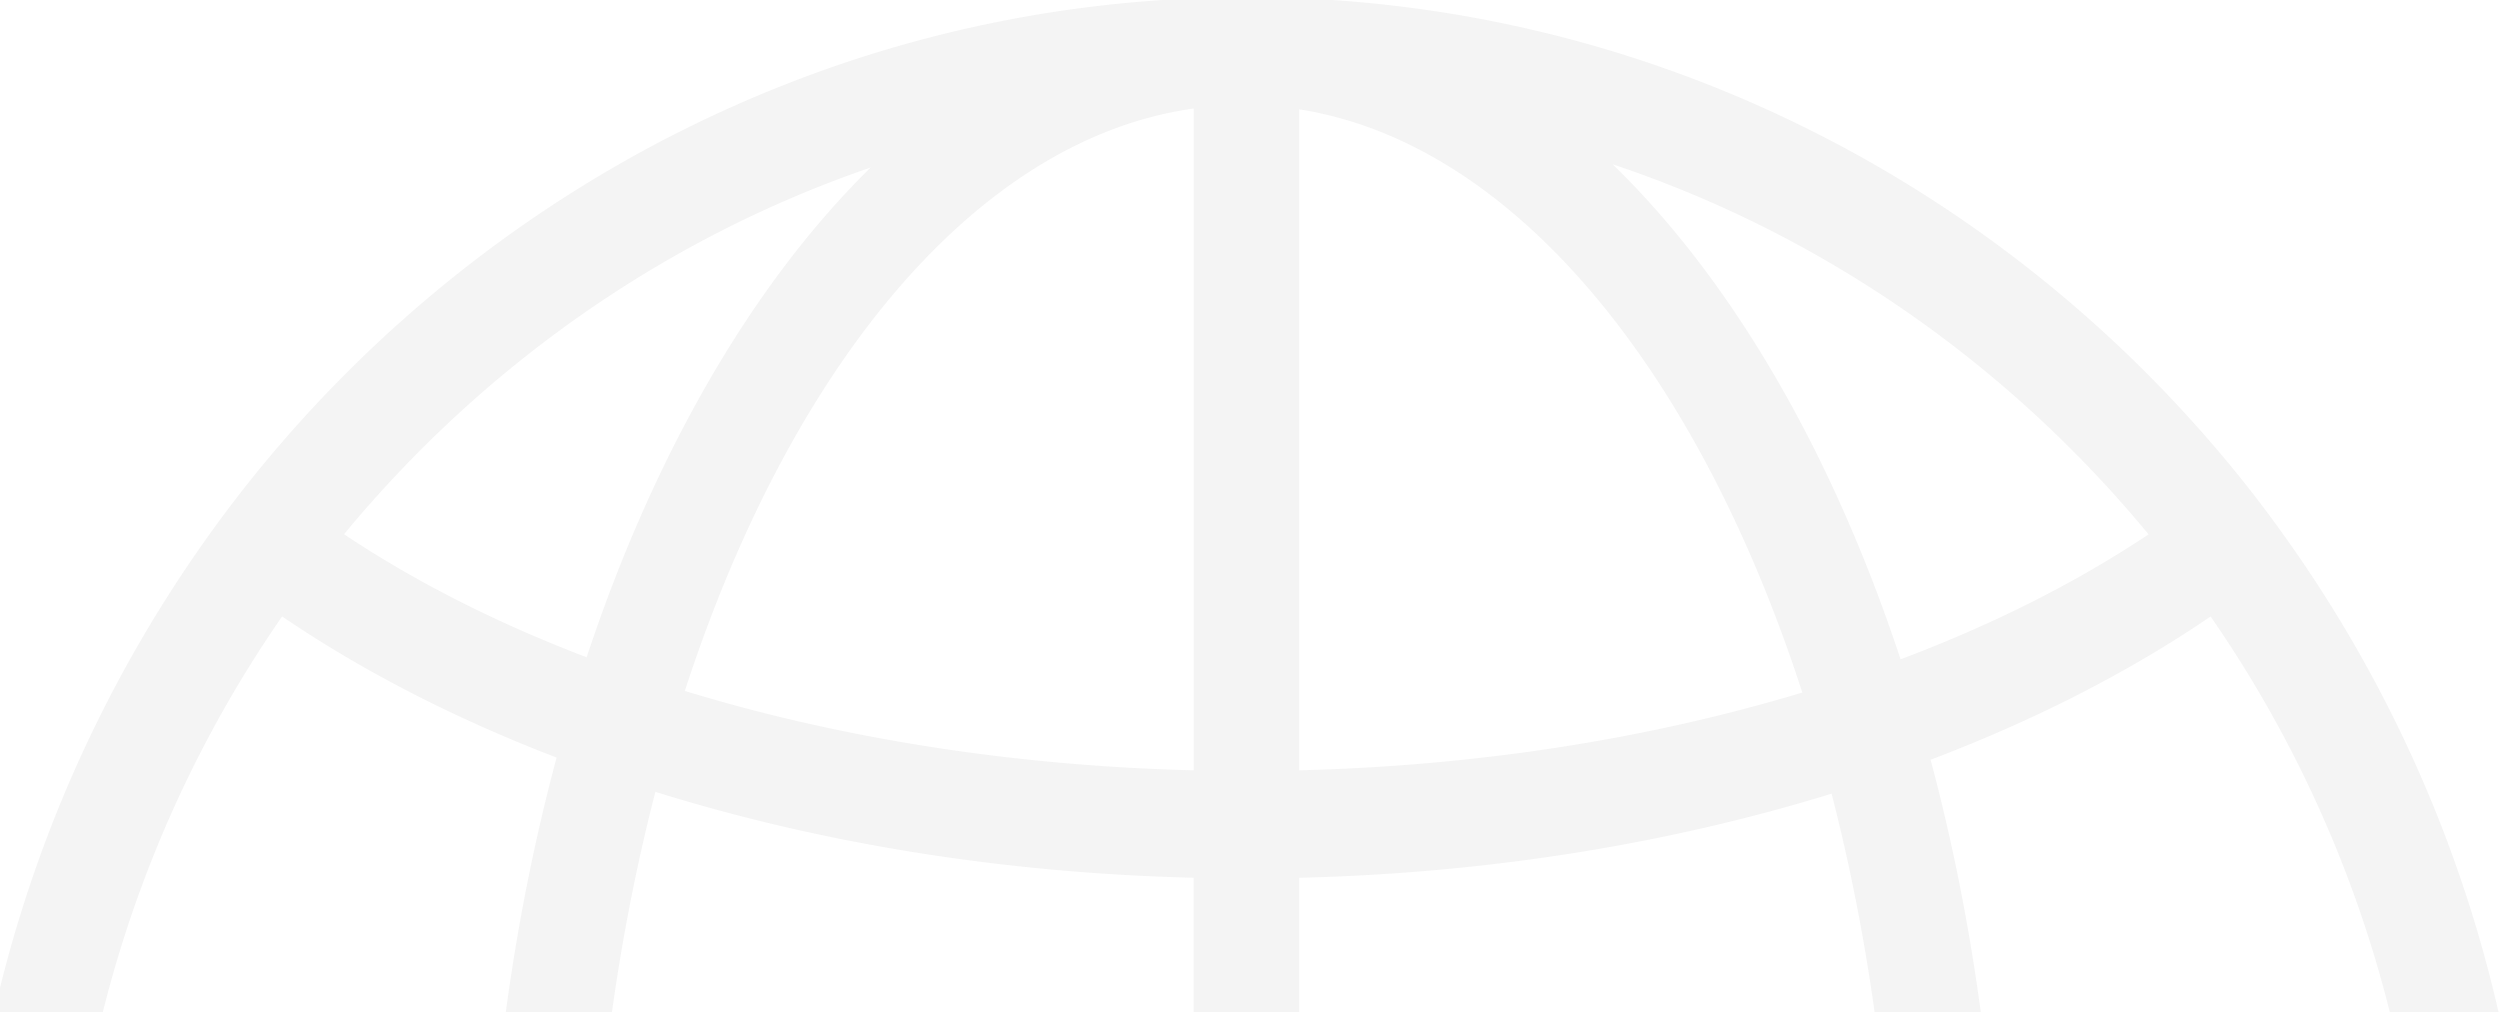 <svg xmlns="http://www.w3.org/2000/svg" xmlns:xlink="http://www.w3.org/1999/xlink" width="768" height="311" viewBox="0 0 768 311">
  <defs>
    <clipPath id="clip-path">
      <rect id="Rectangle_349" data-name="Rectangle 349" width="768" height="311" transform="translate(581 1532)" fill="#fff" stroke="#707070" stroke-width="1"/>
    </clipPath>
    <clipPath id="clip-path-2">
      <rect id="Rectangle_297" data-name="Rectangle 297" width="1380" height="375" transform="translate(262 1463)" fill="#f6f6f6"/>
    </clipPath>
  </defs>
  <g id="Mask_Group_15" data-name="Mask Group 15" transform="translate(-581 -1532)" clip-path="url(#clip-path)">
    <g id="Mask_Group_13" data-name="Mask Group 13" transform="translate(15 5)" opacity="0.51" clip-path="url(#clip-path-2)">
      <path id="Path_7641" data-name="Path 7641" d="M717.2,170.417c-6.011-8.653-12.281-17.091-18.955-25.216C625.76,56.542,516.677,0,394.891,0c-.227,0-.405.017-.6.017-.13,0-.227-.017-.356-.017-.437,0-.891.05-1.361.05C271.713.76,163.585,57.136,91.521,145.2q-9.964,12.212-18.956,25.216a407.4,407.4,0,0,0,0,464.156c6.011,8.653,12.313,17.091,18.956,25.216C163.569,747.855,271.7,804.231,392.575,804.941c.47,0,.923.049,1.361.049.13,0,.227-.016.34-.016.194,0,.373.016.6.016,121.8,0,230.869-56.525,303.37-145.185,6.643-8.125,12.945-16.579,18.956-25.232a407.4,407.4,0,0,0,0-464.156ZM279.457,52.347C243.166,88.032,213,140.2,192.213,202.8c-27.85-10.6-52.914-23.366-74.526-37.8C160.053,113.711,215.769,74.211,279.457,52.347ZM98.666,190.25c24.561,16.711,52.946,31.326,84.328,43.364-13.544,50.432-21.321,106.412-21.613,165.48H32.467A372.14,372.14,0,0,1,98.666,190.25ZM33.683,432.12H162.013a645.747,645.747,0,0,0,20.948,139.273c-31.4,12.038-59.767,26.652-84.3,43.38A371.385,371.385,0,0,1,33.683,432.12Zm84.1,207.8c21.613-14.4,46.611-27.131,74.4-37.733,20.786,62.618,50.969,114.751,87.277,150.436C215.769,730.78,160.166,691.2,117.784,639.924ZM378.69,770.775c-66.49-9.281-123.875-78.785-156.408-178.889,46.9-14.334,99.995-23.02,156.408-24.423Zm0-236.305c-59.491,1.453-115.564,10.816-165.5,26.438a623.3,623.3,0,0,1-18.729-128.771H378.69Zm0-135.376H193.784c.292-55.468,7.372-107.865,19.555-154.961,49.868,15.572,105.908,24.952,165.335,26.388V399.094Zm0-161.566c-56.381-1.4-109.456-10.057-156.311-24.39C254.9,113.083,312.232,43.513,378.69,34.216ZM757.267,399.094H626.49c-.292-58.82-7.971-114.569-21.418-164.819,32.079-12.154,61.063-27,86.029-44.008A372.186,372.186,0,0,1,757.267,399.094Zm-85.219-234.06c-22.05,14.713-47.681,27.676-76.195,38.393C574.872,139.967,544.268,87.174,507.41,51.356,572.28,73.005,629.017,112.951,672.048,165.034ZM411.093,34.463c65.761,10.354,122.4,79.792,154.577,179.169-46.417,14.02-98.893,22.508-154.577,23.895Zm0,236.074c58.73-1.42,114.138-10.6,163.569-25.843,12.119,46.964,19.15,99.162,19.425,154.416H411.093Zm0,161.583h182.33a625.868,625.868,0,0,1-18.6,128.242c-49.5-15.291-104.969-24.456-163.7-25.893l-.032-102.349Zm0,338.407V567.48c55.716,1.387,108.193,9.875,154.674,23.895C533.542,690.785,476.838,760.174,411.093,770.527Zm96.317-16.877c36.858-35.8,67.527-88.561,88.508-152.038,28.45,10.7,54.048,23.647,76.065,38.327C628.952,692.007,572.28,731.985,507.41,753.651ZM691.1,614.774c-24.966-17.009-53.95-31.887-86.045-44.024a645.537,645.537,0,0,0,20.738-138.613H756.068A370.831,370.831,0,0,1,691.1,614.774Z" transform="translate(554 1526.116)" fill="#cecece" opacity="0.43"/>
    </g>
  </g>
</svg>
